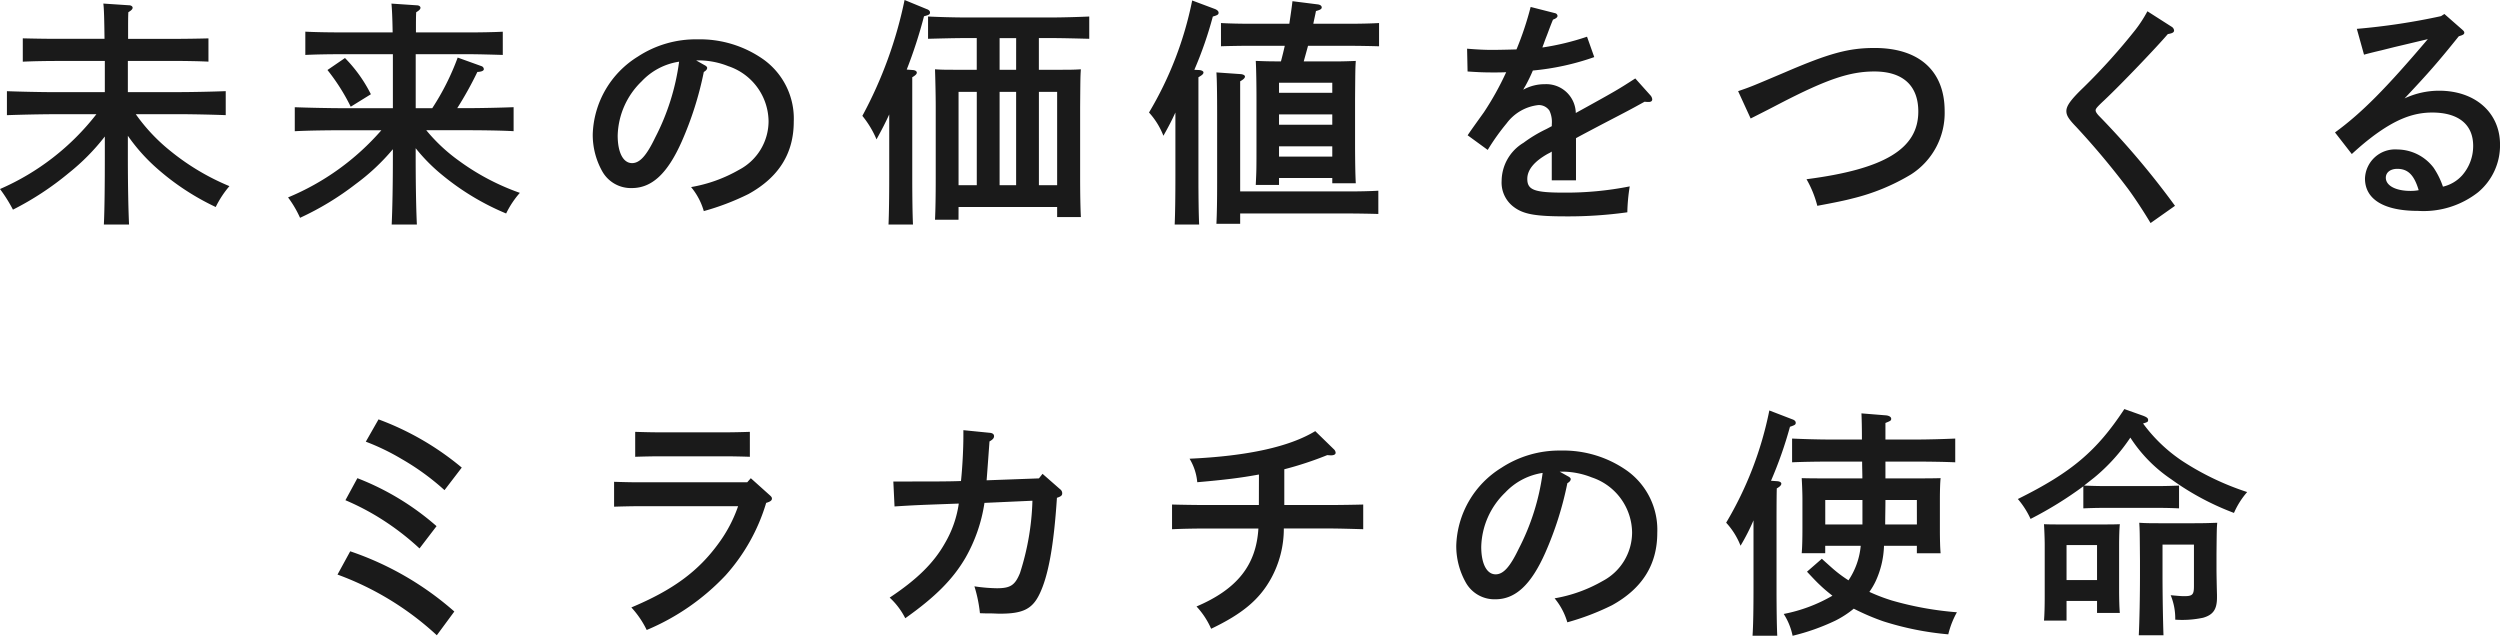<svg xmlns="http://www.w3.org/2000/svg" width="291.816" height="74.208" viewBox="0 0 291.816 74.208">
  <path id="パス_137934" data-name="パス 137934" d="M-127.232-10.472c1.708,0,4.116.056,5.6.112v-2.8c-1.428.056-3.836.112-5.6.112h-5.824v-3.64h5.516c1.064,0,2.856.028,3.892.084V-19.32c-.952.028-2.772.056-3.892.056h-5.488c0-2.212,0-2.408.028-3.108.364-.224.5-.364.5-.532,0-.14-.168-.28-.42-.28l-3-.2c.084.56.112,1.96.14,4.116H-141.4c-1.232,0-2.828-.028-3.92-.056V-16.6c1.176-.056,2.744-.084,3.92-.084h5.656v3.64H-141.6c-1.6,0-4.116-.056-5.572-.112v2.8c1.512-.056,4.032-.112,5.572-.112h4.872A28.769,28.769,0,0,1-147.98-1.736,17.482,17.482,0,0,1-146.468.672a34.606,34.606,0,0,0,6.524-4.284,25,25,0,0,0,4.2-4.256v2.1c0,3.612-.028,6.356-.112,8.176h2.94c-.084-1.792-.14-4.508-.14-8.176V-7.952A21.215,21.215,0,0,0-130-4.452a29.044,29.044,0,0,0,7.2,4.816,11.445,11.445,0,0,1,1.6-2.436A27.631,27.631,0,0,1-128.1-6.188a21.052,21.052,0,0,1-4.032-4.284ZM-93.6-8.6c1.708,0,4.088.028,5.572.112v-2.8c-1.428.056-3.808.112-5.572.112h-1.008A41.486,41.486,0,0,0-92.26-15.4q.756-.042.756-.336a.392.392,0,0,0-.252-.336l-2.8-1.008a29.114,29.114,0,0,1-2.968,5.908h-1.932v-6.3h6.272c1.064,0,2.884.056,3.892.084V-20.1c-.952.056-2.772.084-3.892.084h-6.244c0-1.512,0-1.764.028-2.352.364-.224.5-.364.5-.532,0-.14-.168-.28-.42-.28l-2.968-.2c.056.5.112,1.624.14,3.36h-6.3c-1.232,0-2.828-.028-3.892-.084v2.716c1.148-.056,2.716-.084,3.892-.084h6.328v6.3h-5.852c-1.624,0-4.144-.056-5.6-.112v2.8c1.512-.084,4.032-.112,5.6-.112h4.508a29.37,29.37,0,0,1-10.892,7.84,12.535,12.535,0,0,1,1.4,2.38,33.434,33.434,0,0,0,6.468-3.92,24.77,24.77,0,0,0,4.368-4.088v.616c0,3.612-.056,6.356-.14,8.176h2.94c-.084-1.792-.14-4.508-.14-8.176V-6.5A20.529,20.529,0,0,0-96.348-3.36,29.6,29.6,0,0,0-88.9,1.12a10.589,10.589,0,0,1,1.6-2.408A27.4,27.4,0,0,1-94.416-5.04,20,20,0,0,1-98.224-8.6Zm-16.156-7.028a23.493,23.493,0,0,1,2.716,4.284l2.352-1.456a16.655,16.655,0,0,0-3.024-4.228Zm43.036-1.12h.56a9.463,9.463,0,0,1,3.192.672,6.86,6.86,0,0,1,4.7,6.44,6.416,6.416,0,0,1-3.444,5.656,16.952,16.952,0,0,1-5.6,2.016A7.746,7.746,0,0,1-65.828.84,29.193,29.193,0,0,0-60.62-1.148c3.556-1.96,5.292-4.76,5.292-8.456a8.491,8.491,0,0,0-3.528-7.252,12.885,12.885,0,0,0-7.7-2.352,12.34,12.34,0,0,0-6.972,2.016A11.062,11.062,0,0,0-78.792-8.12,8.7,8.7,0,0,0-77.7-3.836a3.83,3.83,0,0,0,3.472,1.988c2.352,0,4.172-1.708,5.824-5.432a39.281,39.281,0,0,0,2.576-8.12c.252-.14.392-.308.392-.476q0-.168-.336-.336Zm-1.988.14a26.939,26.939,0,0,1-2.8,8.876C-72.52-5.628-73.3-4.76-74.2-4.76c-1.036,0-1.68-1.232-1.68-3.22a9.1,9.1,0,0,1,2.8-6.328A7.53,7.53,0,0,1-68.712-16.6ZM-36.092.364h11.508V1.54h2.772C-21.868.5-21.9-1.148-21.9-3.36v-7.9c.028-3.528.028-3.528.084-4.452-.756.056-1.428.056-2.38.056h-2.52v-3.7h1.428c1.288,0,3.248.056,4.452.084v-2.6c-1.2.056-3.164.112-4.452.112H-35.2c-1.456,0-3.276-.056-4.452-.112v2.6c1.176-.028,3-.084,4.452-.084h1.232v3.7h-2.492c-.98,0-1.652,0-2.38-.056.028.9.084,2.772.084,4.452V-3.08c0,2.184-.028,3.808-.084,4.928h2.744Zm0-2.548V-13.076h2.128V-2.184Zm11.508,0h-2.128V-13.076h2.128Zm-4.788-13.468H-31.3v-3.7h1.932Zm0,2.576V-2.184H-31.3V-13.076ZM-44.184-3.332c0,2.576-.028,4.48-.084,5.74h2.856c-.056-1.232-.084-3.22-.084-5.74V-14.784c.392-.224.532-.392.532-.532,0-.168-.168-.28-.448-.308l-.728-.056A55.1,55.1,0,0,0-40.124-21.9c.616-.168.7-.224.7-.448,0-.168-.14-.308-.392-.392L-42.392-23.8A49.355,49.355,0,0,1-47.32-10.276a11.177,11.177,0,0,1,1.652,2.744c.644-1.176,1.036-1.932,1.484-2.912Zm45.5.308H7.532v.616h2.744c-.056-1.036-.084-2.688-.084-4.9v-4.928c.028-3.556.028-3.556.084-4.452-.756.028-1.428.056-2.38.056H4.2c.168-.616.336-1.2.5-1.82H9.66c.924,0,2.492.028,3.332.056v-2.716c-.84.056-2.268.084-3.332.084H5.32c.084-.448.2-.924.308-1.484.532-.14.672-.252.672-.42,0-.2-.2-.336-.532-.364L2.884-23.66c-.112.98-.252,1.848-.364,2.632H-2.128c-1.064,0-2.492-.028-3.332-.084V-18.4c.84-.028,2.408-.056,3.332-.056H1.988c-.14.616-.28,1.2-.448,1.82H.98c-.952,0-1.624-.028-2.38-.056.056.9.084,2.772.084,4.452v5.124c0,3.136,0,3.136-.084,4.9H1.316Zm0-9.94V-14.14H7.532v1.176Zm0,2.52H7.532v1.2H1.316Zm0,3.724H7.532v1.2H1.316ZM-3.22-1.456V-14.308c.392-.224.56-.392.56-.56,0-.14-.2-.252-.476-.28l-2.856-.2c.056.756.084,2.3.084,5.012v7.756c0,2.324-.028,3.752-.084,4.9H-3.22V1.12H9.548c.924,0,2.492.028,3.36.056V-1.54c-.84.056-2.3.084-3.36.084Zm-7.56-1.876c0,2.576-.028,4.48-.084,5.74h2.856c-.056-1.232-.084-3.22-.084-5.74V-14.784c.392-.224.588-.364.588-.56,0-.14-.2-.252-.476-.28l-.588-.028a44.7,44.7,0,0,0,2.156-6.216c.588-.168.672-.252.672-.448,0-.168-.14-.308-.392-.42L-8.82-23.744a41.343,41.343,0,0,1-5.04,13.076,8.711,8.711,0,0,1,1.68,2.716c.616-1.092.98-1.792,1.4-2.716ZM37.268-19.516a29.739,29.739,0,0,1-5.208,1.26,3.4,3.4,0,0,1,.14-.392c.168-.476.168-.476.42-1.12.42-1.12.42-1.12.672-1.736.364-.14.532-.28.532-.448a.356.356,0,0,0-.28-.308l-2.856-.728a37.076,37.076,0,0,1-1.652,4.956c-.812.028-2.38.056-2.744.056-.9,0-1.624-.028-3.024-.14l.056,2.66c1.26.084,1.876.112,2.968.112.56,0,.98,0,1.54-.028a34.143,34.143,0,0,1-2.6,4.676c-1.484,2.072-1.484,2.072-1.9,2.688L25.676-6.3a25.721,25.721,0,0,1,2.212-3.108,5.357,5.357,0,0,1,3.7-2.128,1.5,1.5,0,0,1,1.288.644,3.106,3.106,0,0,1,.28,1.6v.224c-.084.028-.308.168-.644.336a15.987,15.987,0,0,0-2.66,1.6A5.24,5.24,0,0,0,27.3-2.688,3.542,3.542,0,0,0,28.728.364c1.12.84,2.492,1.092,6.076,1.092A49.7,49.7,0,0,0,41.972.98a21.679,21.679,0,0,1,.28-3.024,38.017,38.017,0,0,1-7.728.728c-3.388,0-4.228-.308-4.228-1.6,0-1.064.812-2.044,2.408-2.94a2.817,2.817,0,0,0,.448-.252v3.36H35.98V-7.672c.392-.224,2.044-1.092,3.052-1.624C42.308-11,42.308-11,43.988-11.928a3.4,3.4,0,0,0,.5.028c.252,0,.392-.112.392-.308a.814.814,0,0,0-.224-.476L42.9-14.644c-1.96,1.26-2.016,1.316-6.944,4.032a3.441,3.441,0,0,0-3.612-3.36,5.117,5.117,0,0,0-2.52.644,4.077,4.077,0,0,1,.252-.448,18.546,18.546,0,0,0,.868-1.792,29.639,29.639,0,0,0,7.168-1.568Zm19.1,9.548C58.408-11,58.408-11,59.92-11.788c5.376-2.772,8.036-3.668,10.892-3.668,3.332,0,5.124,1.652,5.124,4.676,0,4.34-3.92,6.72-13.048,7.9A12.29,12.29,0,0,1,64.148.224c2.1-.392,3.192-.616,4.144-.868a24.294,24.294,0,0,0,6.8-2.8,8.51,8.51,0,0,0,3.92-7.392c0-4.676-2.968-7.364-8.176-7.364-3.052,0-5.292.616-10.5,2.856-3.78,1.6-3.948,1.68-5.432,2.184Zm46.312-12.516a15.328,15.328,0,0,1-1.372,2.128,71.58,71.58,0,0,1-6.1,6.776c-1.456,1.4-1.988,2.128-1.988,2.744,0,.5.252.924,1.148,1.848a91.9,91.9,0,0,1,6.048,7.224c.924,1.26,1.932,2.828,2.632,4L105.9.224a96.3,96.3,0,0,0-8.764-10.388c-.364-.364-.5-.588-.5-.756,0-.2.168-.392,1.064-1.232,2.072-1.96,6.1-6.188,7.364-7.672.532-.084.728-.2.728-.42a.581.581,0,0,0-.308-.448Zm25.284,5.068c.364-.112,1.512-.392,1.988-.5l1.568-.392c1.316-.308,1.652-.392,3.892-.924-4.9,5.768-7.7,8.6-10.836,10.892l1.96,2.52c1.2-1.092,1.736-1.512,2.464-2.072,2.632-1.96,4.676-2.772,6.916-2.772,3.08,0,4.788,1.4,4.788,3.892a5.186,5.186,0,0,1-1.288,3.444,4.318,4.318,0,0,1-2.24,1.316,9.317,9.317,0,0,0-1.092-2.212,5.372,5.372,0,0,0-4.228-2.128,3.52,3.52,0,0,0-3.78,3.388c0,2.436,2.212,3.78,6.188,3.78a10.31,10.31,0,0,0,7.028-2.184,7.13,7.13,0,0,0,2.548-5.544c0-3.752-2.912-6.3-7.112-6.3a9.523,9.523,0,0,0-4.032.9c2.744-2.912,3.948-4.284,6.328-7.252l.252-.084c.252-.084.392-.168.392-.336,0-.112-.056-.2-.28-.392l-2.044-1.792-.392.252a76.814,76.814,0,0,1-9.828,1.484ZM134.344-1.6a4.757,4.757,0,0,1-.952.084c-1.736,0-2.884-.616-2.884-1.54,0-.616.532-1.036,1.344-1.036C133.084-4.088,133.812-3.388,134.344-1.6ZM-108.584,43.268a34.535,34.535,0,0,1,11.592,7.084l2.044-2.772A35.723,35.723,0,0,0-107.1,40.552Zm.924-8.68a29.077,29.077,0,0,1,3.948,2.044,30.6,30.6,0,0,1,4.7,3.584l1.988-2.6a30.913,30.913,0,0,0-9.24-5.6Zm2.38-6.832a26.532,26.532,0,0,1,4.172,2.016,28.774,28.774,0,0,1,5.012,3.64l2.016-2.632a32.984,32.984,0,0,0-9.716-5.628Zm28.98,7.588c.924-.028,2.044-.056,2.8-.056h11.676a16.221,16.221,0,0,1-2.24,4.284c-2.38,3.3-5.348,5.488-10.22,7.532a10.9,10.9,0,0,1,1.792,2.632,26.932,26.932,0,0,0,9.212-6.384A22.07,22.07,0,0,0-58.548,34.9c.476-.14.672-.28.672-.5,0-.14-.056-.224-.28-.42l-2.184-1.96-.42.476H-73.5c-.84,0-1.932-.028-2.8-.056Zm15.848-8.736c-.784.028-1.988.056-2.8.056h-7.784c-.812,0-1.988-.028-2.8-.056V29.52c.812-.028,1.988-.056,2.8-.056h7.784c.812,0,2.016.028,2.8.056Zm27.636,5.656c.028-.28.252-3.388.336-4.536.392-.224.532-.392.532-.616s-.168-.364-.5-.392l-3.08-.308v.644c0,1.568-.112,3.7-.28,5.292-1.456.056-3.164.056-7.028.056h-.868l.14,2.912c2.632-.168,2.94-.168,7.5-.336a12.681,12.681,0,0,1-1.6,4.592c-1.316,2.352-3.3,4.284-6.468,6.384a8.472,8.472,0,0,1,1.82,2.408c3.528-2.492,5.572-4.564,7.028-7.056A18.38,18.38,0,0,0-33.068,34.9l5.6-.252A30.188,30.188,0,0,1-28.924,43.1c-.588,1.428-1.12,1.764-2.716,1.764a19.249,19.249,0,0,1-2.6-.224,16.016,16.016,0,0,1,.644,3.136c.672.028.9.028,1.456.028.672.028.7.028.924.028,2.66,0,3.752-.56,4.592-2.324,1.008-2.1,1.652-5.6,2.016-11.2.5-.168.616-.28.616-.532a.583.583,0,0,0-.252-.476l-2.044-1.792-.42.532Zm31.78,2.884H-7.252c-1.26,0-2.856-.028-3.92-.056v2.884c1.148-.056,2.716-.084,3.92-.084h6.16c-.252,4.284-2.492,7.084-7.224,9.1a9.243,9.243,0,0,1,1.708,2.6c3.7-1.764,5.656-3.444,7-5.88a12.052,12.052,0,0,0,1.484-5.824H7.224c1.092,0,2.884.056,3.92.084V35.092c-.952.028-2.772.056-3.92.056H1.932V30.976a40.231,40.231,0,0,0,5.012-1.652l.42.028c.364,0,.56-.112.56-.308a.628.628,0,0,0-.224-.42l-2.156-2.1c-3,1.82-7.868,2.912-14.672,3.22a6.35,6.35,0,0,1,.9,2.744c3.22-.28,5.012-.5,7.2-.9Zm35.112-3.892h.56a9.463,9.463,0,0,1,3.192.672,6.86,6.86,0,0,1,4.7,6.44,6.416,6.416,0,0,1-3.444,5.656,16.952,16.952,0,0,1-5.6,2.016,7.746,7.746,0,0,1,1.484,2.8,29.194,29.194,0,0,0,5.208-1.988c3.556-1.96,5.292-4.76,5.292-8.456a8.491,8.491,0,0,0-3.528-7.252,12.885,12.885,0,0,0-7.7-2.352,12.34,12.34,0,0,0-6.972,2.016,11.062,11.062,0,0,0-5.264,9.072A8.7,8.7,0,0,0,23.1,44.164a3.83,3.83,0,0,0,3.472,1.988c2.352,0,4.172-1.708,5.824-5.432a39.281,39.281,0,0,0,2.576-8.12c.252-.14.392-.308.392-.476q0-.168-.336-.336Zm-1.988.14a26.939,26.939,0,0,1-2.8,8.876C28.28,42.372,27.5,43.24,26.6,43.24c-1.036,0-1.68-1.232-1.68-3.22a9.1,9.1,0,0,1,2.8-6.328A7.53,7.53,0,0,1,32.088,31.4Zm37.128,8.512a8.634,8.634,0,0,1-1.428,4.032,15.141,15.141,0,0,1-1.932-1.456c-1.008-.9-1.008-.9-1.176-1.064l-1.736,1.512C64.2,44.276,64.26,44.3,64.68,44.7c.392.364.812.7,1.232,1.036a18.186,18.186,0,0,1-5.684,2.128,7.532,7.532,0,0,1,1.036,2.548,25.3,25.3,0,0,0,4.984-1.764,11.409,11.409,0,0,0,2.156-1.4,26.95,26.95,0,0,0,3.472,1.484,34.915,34.915,0,0,0,7.56,1.512,10.086,10.086,0,0,1,1.008-2.576,38.075,38.075,0,0,1-7.588-1.372,21.27,21.27,0,0,1-2.632-1.008,7.9,7.9,0,0,0,.728-1.232,10.583,10.583,0,0,0,.98-4.144h3.836v.868H78.54c-.056-.644-.084-1.6-.084-2.912V34.476c0-.9.028-1.96.084-2.464-.98.028-1.848.028-3.108.028H72.1V30.08h3.668c1.288,0,3.276.028,4.48.084V27.392c-1.2.056-3.192.112-4.48.112H72.1V25.572c.616-.252.672-.28.672-.5,0-.2-.252-.364-.644-.392L69.3,24.452c.028.56.056,1.624.056,3.052h-3.7c-1.456,0-3.276-.056-4.452-.112v2.772c1.176-.056,3-.084,4.452-.084h3.724c0,.644.028,1.316.028,1.96h-4c-1.232,0-2.1,0-3.08-.028.028.5.084,1.568.084,2.464v3.332c0,1.4-.028,2.324-.084,2.968h2.744v-.868Zm.2-2.492h-4.34V34.56h4.34Zm6.356,0h-3.7c0-.952.028-1.9.028-2.856h3.668ZM56.7,44.668c0,2.576-.028,4.48-.112,5.74h2.884c-.056-1.232-.084-3.22-.084-5.74V38c0-2.044,0-3.388.028-4.788.392-.224.532-.392.532-.56,0-.14-.168-.252-.448-.28l-.756-.056a47.212,47.212,0,0,0,2.212-6.3c.588-.2.672-.252.672-.476,0-.168-.14-.308-.392-.392l-2.688-1.036a41.509,41.509,0,0,1-5.04,13.1,8.541,8.541,0,0,1,1.68,2.688A24.839,24.839,0,0,0,56.7,36.94Zm43.288-20.72c-3.22,4.9-6.16,7.392-12.432,10.5a9.772,9.772,0,0,1,1.484,2.324,44.184,44.184,0,0,0,6.16-3.808V35.54c.616-.028,1.484-.056,2.24-.056h6.72c.756,0,1.624.028,2.212.056V32.88c-.616.028-1.624.056-2.212.056H97.44c-.56,0-1.512-.028-2.156-.056l1.176-.924a21.433,21.433,0,0,0,4.228-4.676,16.918,16.918,0,0,0,4.788,4.872,31.112,31.112,0,0,0,7.308,3.92,9.366,9.366,0,0,1,1.54-2.436A31.979,31.979,0,0,1,106.736,30a18.2,18.2,0,0,1-4.564-4.368c.588-.168.588-.224.588-.42s-.14-.308-.56-.476ZM96.8,46.348v1.4h2.66c-.056-.644-.084-1.6-.084-2.912V39.852c0-.9.028-1.96.084-2.464-.616.028-1.2.028-2.016.028H92.624c-.812,0-1.4,0-2.016-.028.028.5.084,1.568.084,2.464v5.824c0,1.372-.028,2.3-.084,2.968H93.24v-2.3Zm0-2.436H93.24V39.824H96.8Zm5.012-.644c0,2.548-.056,5.432-.14,7.084h2.884c-.056-1.6-.112-4.564-.112-7.084v-3.5h3.668v4.844c0,1.008-.168,1.176-1.148,1.176-.336,0-.672-.028-1.568-.112a7.12,7.12,0,0,1,.532,2.856,11.678,11.678,0,0,0,3.248-.224c1.176-.336,1.624-.98,1.624-2.352V45.62c-.028-1.008-.056-2.464-.056-3V40.888c.028-2.912.028-2.912.084-3.668-.812.028-1.344.056-2.8.056h-3.416c-1.512,0-2.072,0-2.884-.056.056.9.056.9.084,4.452Z" transform="translate(147.98 23.8)" fill="#1a1a1a"/>
</svg>
